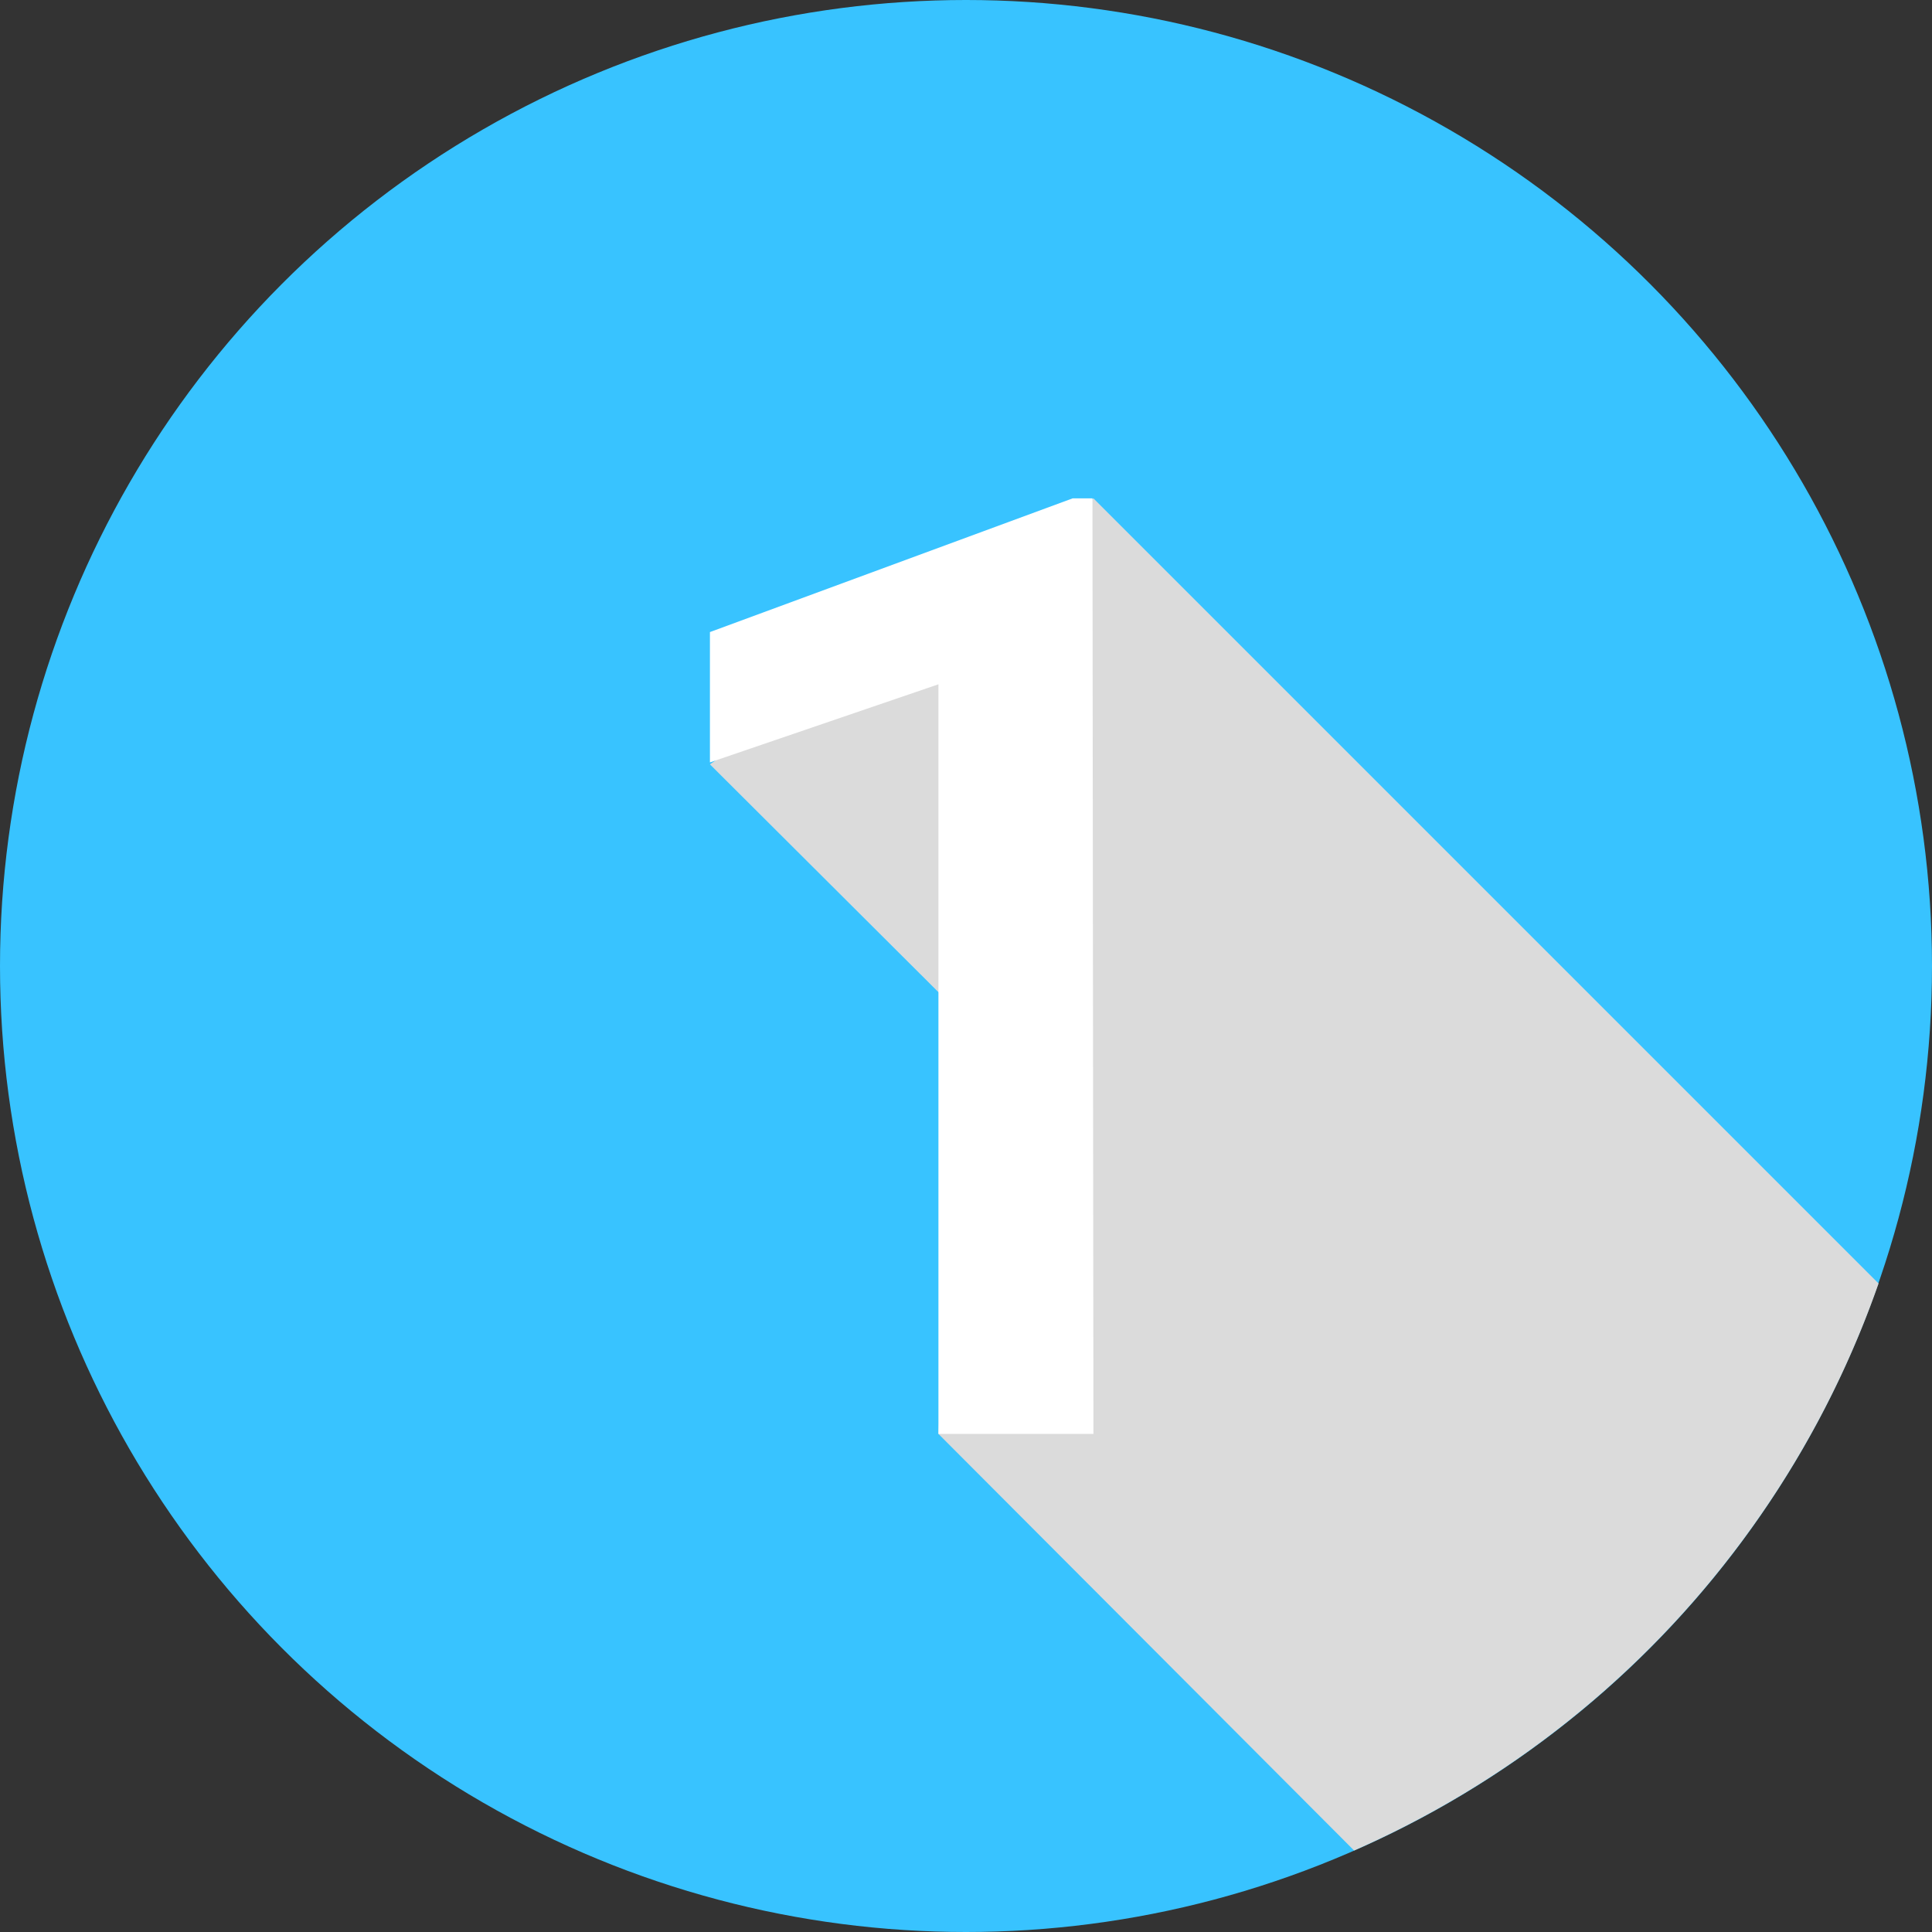 <svg xmlns="http://www.w3.org/2000/svg" viewBox="0 0 79.9 79.9"><rect x="0" y="0" width="79.9" height="79.9" fill="#333333" stroke="none"/><defs><style>.cls-1{isolation:isolate;}.cls-2{fill:#38c3ff;}.cls-3{fill:#dbdbdb;mix-blend-mode:multiply;}.cls-4{fill:#fff;}</style></defs><title>Asset 1</title><g class="cls-1"><g id="Layer_2" data-name="Layer 2"><g id="_&#xCE;&#xD3;&#xC8;_1" data-name="&#x2014;&#xCE;&#xD3;&#xC8;_1"><circle class="cls-2" cx="39.95" cy="39.95" r="39.95"></circle><path class="cls-3" d="M45.22,20.61l-15.86,11L39.61,41.83l-.8,17.47L56,76.53A40.05,40.05,0,0,0,77.69,53.08Z"></path><path class="cls-4" d="M45.22,59.3H38.81v-31l-9.45,3.23V26.14l15-5.53h.82Z"></path></g></g></g></svg>